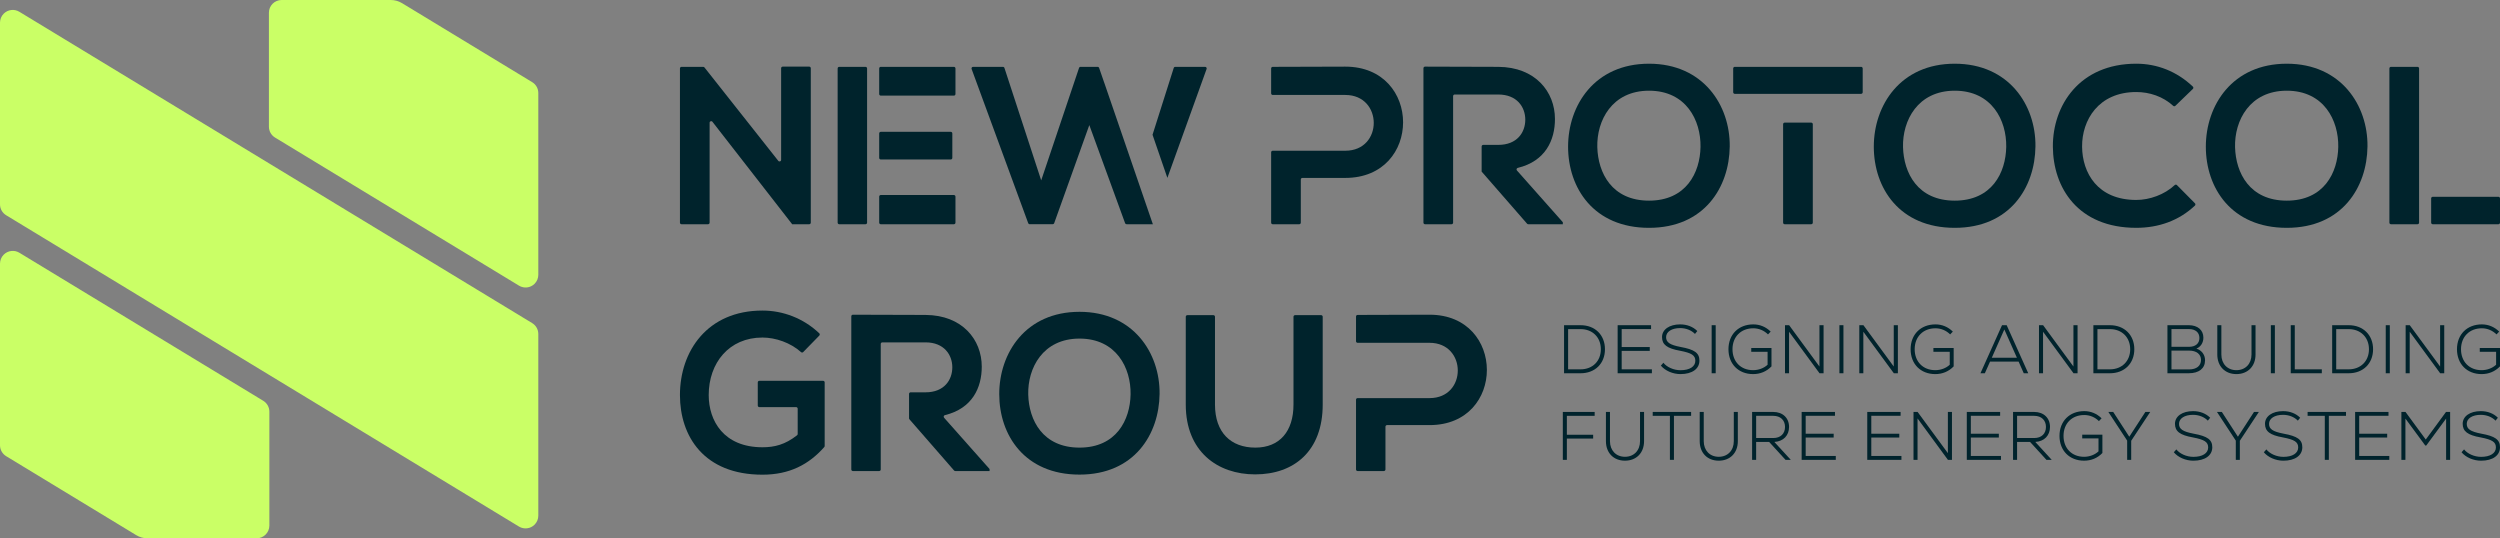 <?xml version="1.0" encoding="UTF-8"?>
<svg id="Layer_2" data-name="Layer 2" xmlns="http://www.w3.org/2000/svg" viewBox="0 0 898.395 193.445">
  <rect x="0" y="0" width="898.395" height="193.445" fill="#808080" stroke="none"/>
  <defs>
    <style>
      .cls-1 {
        fill: #caff66;
      }

      .cls-2 {
        fill: #00232c;
      }
    </style>
  </defs>
  <g id="Layer_1-2" data-name="Layer 1">
    <g>
      <g>
        <path class="cls-1" d="M193.445,120.024v65.283c0,1.212-.481,2.374-1.337,3.232l-.004.004c-1.491,1.494-3.81,1.775-5.614.68L2.201,77.342c-1.367-.83-2.201-2.313-2.201-3.911V8.142c0-1.214.482-2.377,1.34-3.236h0c1.491-1.491,3.808-1.77,5.61-.676l184.294,111.882c1.367.83,2.201,2.313,2.201,3.911Z"/>
        <path class="cls-1" d="M96.635,45.524V4.565c0-2.521,2.044-4.565,4.565-4.565h39.227c1.427,0,2.827.392,4.048,1.132l46.774,28.392c1.364.828,2.196,2.307,2.196,3.902v65.327c0,1.211-.481,2.372-1.337,3.228h0c-1.487,1.488-3.799,1.766-5.597.674l-87.68-53.229c-1.364-.828-2.196-2.307-2.196-3.902Z"/>
        <path class="cls-1" d="M96.801,147.942v40.916c0,2.533-2.053,4.587-4.587,4.587h-39.205c-1.428,0-2.828-.392-4.048-1.133L2.206,163.928C.836,163.096,0,161.61,0,160.007v-65.26c0-1.216.483-2.383,1.343-3.243h0c1.494-1.494,3.817-1.774,5.623-.677l87.628,53.196c1.37.832,2.206,2.318,2.206,3.921Z"/>
      </g>
      <g>
        <g>
          <path class="cls-2" d="M280.705,24.51v32.951c0,.538-.678.773-1.012.352l-26.538-33.575c-.108-.136-.271-.215-.445-.215h-7.799c-.313,0-.567.254-.567.567v55.426c0,.313.254.567.567.567h9.526c.313,0,.567-.254.567-.567v-35.912c0-.54.683-.774,1.014-.348l28.726,36.907v-.08h6.053c.313,0,.567-.254.567-.567V24.51c0-.313-.254-.567-.567-.567h-9.526c-.313,0-.567.254-.567.567Z"/>
          <path class="cls-2" d="M315.945,70.649v9.366c0,.313.254.567.567.567h26.276c.313,0,.567-.254.567-.567v-9.366c0-.313-.254-.567-.567-.567h-26.276c-.313,0-.567.254-.567.567ZM315.945,24.589v9.206c0,.313.254.567.567.567h26.276c.313,0,.567-.254.567-.567v-9.206c0-.313-.254-.567-.567-.567h-26.276c-.313,0-.567.254-.567.567ZM315.945,47.939v8.806c0,.313.254.567.567.567h25.146c.313,0,.567-.254.567-.567v-8.806c0-.313-.254-.567-.567-.567h-25.146c-.313,0-.567.254-.567.567ZM301.014,24.589v55.426c0,.313.254.567.567.567h9.446c.313,0,.567-.254.567-.567V24.589c0-.313-.254-.567-.567-.567h-9.446c-.313,0-.567.254-.567.567Z"/>
          <path class="cls-2" d="M404.323,80.224c.086.216.295.358.527.358h9.445l-.39-1.12-16.96-49.39-.29-.82-1.678-4.848c-.079-.228-.294-.382-.536-.382h-6.139c-.243,0-.46.155-.537.386l-13.6,40.414-13.212-40.409c-.076-.233-.294-.391-.539-.391h-10.727c-.394,0-.668.392-.532.762l20.344,55.426c.082.223.294.372.532.372h8.267c.234,0,.443-.143.528-.361l12.629-35.269,12.868,35.272ZM422.33,24.022c-.247,0-.466.16-.54.396l-7.615,24.005v.01l5.33,15.49,14.097-39.141c.133-.369-.141-.759-.533-.759h-10.738Z"/>
          <path class="cls-2" d="M483.455,23.943c-8.701,0-17.403.076-26.095.08-.313,0-.565.253-.565.566v8.968c0,.313.254.567.567.567h26.093c13.58,0,13.66,20.04,0,20.04h-26.093c-.313,0-.567.254-.567.567v25.286c0,.313.254.567.567.567h9.526c.313,0,.567-.254.567-.567v-15.516c0-.313.254-.567.567-.567h15.433c27.71,0,27.64-39.99,0-39.99Z"/>
          <path class="cls-2" d="M545.121,61.26c-.286-.323-.116-.824.303-.926,10.019-2.436,13.362-10.041,13.362-17.561,0-9.78-7.03-18.67-20.36-18.75-8.78,0-17.551-.076-26.332-.08-.314,0-.568.255-.568.568v55.505c0,.313.254.567.567.567h9.526c.313,0,.567-.254.567-.567v-45.486c0-.313.254-.567.567-.567h15.673c6.71,0,9.7,4.52,9.7,9.05s-2.91,9.05-9.7,9.05h-5.423c-.313,0-.567.254-.567.567v9.043h.01l16.321,18.716c.108.123.263.194.427.194h12.422v-.73l-16.494-18.593Z"/>
          <path class="cls-2" d="M592.594,22.893c-19.56,0-29.09,14.95-29.09,29.81s9.21,29.17,29.09,29.17,28.84-14.62,29-29.25c.16-14.78-9.53-29.73-29-29.73ZM592.594,72.103c-13.33,0-18.34-9.94-18.59-19.23-.24-9.54,5.26-20.28,18.59-20.28s18.66,10.66,18.5,20.2c-.16,9.29-5.17,19.31-18.5,19.31Z"/>
          <path class="cls-2" d="M622.835,24.589v8.566c0,.313.254.567.567.567h45.406c.313,0,.567-.254.567-.567v-8.566c0-.313-.254-.567-.567-.567h-45.406c-.313,0-.567.254-.567.567ZM640.775,44.629v35.386c0,.313.254.567.567.567h9.536c.313,0,.567-.254.567-.567v-35.386c0-.313-.254-.567-.567-.567h-9.536c-.313,0-.567.254-.567.567Z"/>
          <path class="cls-2" d="M702.455,22.893c-19.56,0-29.09,14.95-29.09,29.81s9.21,29.17,29.09,29.17,28.84-14.62,29-29.25c.17-14.78-9.53-29.73-29-29.73ZM702.455,72.103c-13.33,0-18.34-9.94-18.59-19.23-.24-9.54,5.26-20.28,18.59-20.28s18.66,10.66,18.5,20.2c-.16,9.29-5.17,19.31-18.5,19.31Z"/>
          <path class="cls-2" d="M782.294,66.515c-.216-.219-.562-.219-.786-.009-3.703,3.465-9.066,5.346-13.822,5.346-13.97,0-19.39-9.77-19.47-19.15-.08-9.45,5.82-19.63,19.47-19.63,4.76,0,9.595,1.585,13.271,4.962.221.203.556.205.772-.003l6.299-6.077c.233-.225.234-.606-.001-.829-5.747-5.465-12.849-8.234-20.341-8.234-20.44,0-30.05,15.03-29.97,29.81.08,14.71,8.97,29.17,29.97,29.17,7.975,0,15.32-2.544,21.08-7.995.232-.219.235-.592.011-.819l-6.482-6.544Z"/>
          <path class="cls-2" d="M821.775,22.893c-19.56,0-29.09,14.95-29.09,29.81s9.21,29.17,29.09,29.17,28.84-14.62,29-29.25c.17-14.78-9.53-29.73-29-29.73ZM821.775,72.103c-13.33,0-18.34-9.94-18.59-19.23-.24-9.54,5.26-20.28,18.59-20.28s18.66,10.66,18.5,20.2c-.16,9.29-5.17,19.31-18.5,19.31Z"/>
          <path class="cls-2" d="M858.645,24.589v55.426c0,.313.254.567.567.567h9.536c.313,0,.567-.254.567-.567V24.589c0-.313-.254-.567-.567-.567h-9.536c-.313,0-.567.254-.567.567ZM873.654,71.289v8.726c0,.313.254.567.567.567h23.606c.313,0,.567-.254.567-.567v-8.726c0-.313-.254-.567-.567-.567h-23.606c-.313,0-.567.254-.567.567Z"/>
        </g>
        <g>
          <g>
            <path class="cls-2" d="M339.261,150.11c-.286-.323-.116-.824.302-.926,9.92-2.417,13.241-9.952,13.241-17.421,0-9.69-6.97-18.51-20.2-18.59-8.701,0-17.401-.077-26.112-.08-.314,0-.568.255-.568.568v55.045c0,.313.254.567.567.567h9.446c.313,0,.567-.254.567-.567v-45.106c0-.313.254-.567.567-.567h15.533c6.66,0,9.62,4.49,9.62,8.97s-2.88,8.98-9.62,8.98h-5.363c-.313,0-.567.254-.567.567v8.751c0,.137.05.269.14.372l16.041,18.405c.108.124.264.194.427.194h12.332v-.72l-16.354-18.443Z"/>
            <path class="cls-2" d="M387.935,112.053c-19.39,0-28.85,14.82-28.85,29.57s9.14,28.93,28.85,28.93,28.61-14.51,28.77-29.01c.16-14.67-9.46-29.49-28.77-29.49ZM387.935,160.853c-13.22,0-18.19-9.85-18.43-19.07-.24-9.46,5.21-20.11,18.43-20.11s18.51,10.57,18.35,20.03c-.16,9.22-5.13,19.15-18.35,19.15Z"/>
            <path class="cls-2" d="M465.392,113.252c-.313,0-.567.254-.567.567v31.563c0,9.62-4.97,15.47-13.71,15.47s-14.5-5.37-14.5-15.47v-31.563c0-.313-.254-.567-.567-.567h-9.366c-.313,0-.567.254-.567.567v31.563c0,16.92,11.46,25.09,24.92,25.09,14.11,0,24.29-8.49,24.29-25.09v-31.563c0-.313-.254-.567-.567-.567h-9.366Z"/>
            <path class="cls-2" d="M513.735,113.093c-8.622,0-17.253.077-25.874.08-.313,0-.565.253-.565.566v8.887c0,.313.254.567.567.567h25.873c13.47,0,13.55,19.87,0,19.87h-25.873c-.313,0-.567.254-.567.567v25.076c0,.313.254.567.567.567h9.446c.313,0,.567-.254.567-.567v-15.376c0-.313.254-.567.567-.567h15.293c27.49,0,27.41-39.67,0-39.67Z"/>
            <path class="cls-2" d="M288.64,126.518c-.212.217-.551.223-.777.02-3.755-3.373-9.148-5.24-13.867-5.24-12.02,0-19.315,9.136-19.315,20.676,0,9.217,5.37,18.754,19.315,18.754,4.334,0,8.125-.93,12.44-4.313.138-.109.222-.279.222-.455v-9.089c0-.313-.254-.567-.567-.567h-13.212c-.313,0-.567-.254-.567-.567v-8.325c0-.313.254-.567.567-.567h22.909c.313,0,.567.254.567.567v22.856c0,.141-.052.278-.145.384-5.507,6.233-12.443,9.933-22.214,9.933-21.077,0-29.651-13.863-29.651-28.61,0-15.788,9.857-30.372,29.651-30.372,7.353,0,14.707,2.748,20.419,8.171.23.219.235.59.013.817l-5.788,5.928Z"/>
          </g>
          <g>
            <path class="cls-2" d="M573.054,149.432v-1.4h-11.44v17.22h1.45v-7.65h9.45v-1.37h-9.45v-6.8h9.99Z"/>
            <path class="cls-2" d="M589.355,148.032v10.51c0,3.34-2.19,5.61-5.41,5.61-3.2,0-5.39-2.27-5.39-5.61v-10.51h-1.45v10.51c0,4.21,2.75,7.01,6.84,7.01s6.86-2.8,6.86-7.01v-10.51h-1.45Z"/>
            <path class="cls-2" d="M593.915,148.032v1.4h6.18v15.82h1.45v-15.82h6.17v-1.4h-13.8Z"/>
            <path class="cls-2" d="M623.054,148.032v10.51c0,3.34-2.19,5.61-5.41,5.61-3.2,0-5.39-2.27-5.39-5.61v-10.51h-1.45v10.51c0,4.21,2.75,7.01,6.84,7.01s6.86-2.8,6.86-7.01v-10.51h-1.45Z"/>
            <path class="cls-2" d="M637.625,158.813c3.23-.17,5.29-2.31,5.29-5.39,0-3.22-2.26-5.39-5.7-5.39h-7.58v17.22h1.45v-6.44h4.67l5.89,6.44h1.89l-5.91-6.44ZM631.085,157.412v-7.98h6.15c2.61,0,4.23,1.58,4.23,3.99,0,2.44-1.62,3.99-4.23,3.99h-6.15Z"/>
            <path class="cls-2" d="M648.884,163.853v-6.62h10.06v-1.37h-10.06v-6.45h10.53v-1.38h-11.98v17.22h12.27v-1.4h-10.82Z"/>
            <path class="cls-2" d="M672.465,163.853v-6.62h10.06v-1.37h-10.06v-6.45h10.53v-1.38h-11.98v17.22h12.28v-1.4h-10.83Z"/>
            <path class="cls-2" d="M699.985,148.032v14.81l-10.88-14.81h-1.47v17.22h1.45v-14.88l10.92,14.88h1.45v-17.22h-1.47Z"/>
            <path class="cls-2" d="M708.235,163.853v-6.62h10.06v-1.37h-10.06v-6.45h10.53v-1.38h-11.979v17.22h12.28v-1.4h-10.83Z"/>
            <path class="cls-2" d="M731.395,158.813c3.23-.17,5.29-2.31,5.29-5.39,0-3.22-2.26-5.39-5.71-5.39h-7.57v17.22h1.45v-6.44h4.67l5.88,6.44h1.9l-5.91-6.44ZM724.855,157.412v-7.98h6.15c2.61,0,4.23,1.58,4.23,3.99,0,2.44-1.62,3.99-4.23,3.99h-6.15Z"/>
            <path class="cls-2" d="M748.264,156.202v1.35h5.85v4.65c-1.33,1.23-3.2,1.95-5.19,1.95-4.38,0-7.38-3.03-7.38-7.51s3.02-7.5,7.45-7.5c1.97,0,3.84.76,5.27,2.19l.96-1.01c-1.73-1.7-3.87-2.58-6.23-2.58-5.29,0-8.9,3.61-8.9,8.9s3.59,8.91,8.83,8.91c2.56,0,4.8-.91,6.59-2.76v-6.59h-7.25Z"/>
            <path class="cls-2" d="M770.955,148.032l-5.78,8.91-5.78-8.91h-1.75l6.77,10.31v6.91h1.45v-6.86l6.84-10.36h-1.75Z"/>
            <path class="cls-2" d="M788.235,155.833c-3.83-.74-5.19-1.65-5.19-3.52,0-1.94,2.02-3.24,5.02-3.24,2.12,0,4.04.76,5.34,2.09l.84-1.04c-1.53-1.55-3.72-2.38-6.15-2.38-3.87,0-6.5,1.84-6.5,4.55s1.77,4.06,6.42,4.89c4.16.79,5.51,1.65,5.51,3.6,0,2.09-2.04,3.39-5.31,3.39-2.44,0-4.92-1.11-6.13-2.68l-.91,1.03c1.55,1.85,4.28,3.03,7.04,3.03,4.16,0,6.79-1.87,6.79-4.82,0-2.73-1.72-3.99-6.77-4.9Z"/>
            <path class="cls-2" d="M809.995,148.032l-5.78,8.91-5.78-8.91h-1.75l6.77,10.31v6.91h1.45v-6.86l6.84-10.36h-1.75Z"/>
            <path class="cls-2" d="M820.585,155.833c-3.84-.74-5.19-1.65-5.19-3.52,0-1.94,2.02-3.24,5.02-3.24,2.12,0,4.03.76,5.34,2.09l.83-1.04c-1.52-1.55-3.71-2.38-6.15-2.38-3.86,0-6.49,1.84-6.49,4.55s1.77,4.06,6.42,4.89c4.16.79,5.51,1.65,5.51,3.6,0,2.09-2.04,3.39-5.31,3.39-2.44,0-4.92-1.11-6.13-2.68l-.91,1.03c1.55,1.85,4.28,3.03,7.04,3.03,4.15,0,6.79-1.87,6.79-4.82,0-2.73-1.72-3.99-6.77-4.9Z"/>
            <path class="cls-2" d="M829.255,148.032v1.4h6.18v15.82h1.45v-15.82h6.17v-1.4h-13.8Z"/>
            <path class="cls-2" d="M847.795,163.853v-6.62h10.06v-1.37h-10.06v-6.45h10.53v-1.38h-11.99v17.22h12.28v-1.4h-10.82Z"/>
            <path class="cls-2" d="M878.995,148.032l-7.28,9.92-7.28-9.92h-1.48v17.22h1.45v-14.83l7.14,9.69h.34l7.14-9.69v14.83h1.45v-17.22h-1.48Z"/>
            <path class="cls-2" d="M891.634,155.833c-3.84-.74-5.19-1.65-5.19-3.52,0-1.94,2.01-3.24,5.01-3.24,2.12,0,4.04.76,5.34,2.09l.84-1.04c-1.53-1.55-3.71-2.38-6.15-2.38-3.86,0-6.5,1.84-6.5,4.55s1.78,4.06,6.42,4.89c4.16.79,5.52,1.65,5.52,3.6,0,2.09-2.05,3.39-5.32,3.39-2.43,0-4.92-1.11-6.12-2.68l-.91,1.03c1.55,1.85,4.28,3.03,7.03,3.03,4.16,0,6.79-1.87,6.79-4.82,0-2.73-1.72-3.99-6.76-4.9Z"/>
          </g>
          <g>
            <path class="cls-2" d="M568.005,116.863h-5.95v17.27h5.95c5.18,0,8.75-3.5,8.75-8.63s-3.57-8.64-8.75-8.64ZM568.005,132.722h-4.49v-14.45h4.49c4.29,0,7.27,2.96,7.27,7.23s-2.98,7.22-7.27,7.22Z"/>
            <path class="cls-2" d="M582.764,132.722v-6.63h10.09v-1.38h-10.09v-6.46h10.561v-1.39h-12.01v17.27h12.31v-1.41h-10.86Z"/>
            <path class="cls-2" d="M603.925,124.682c-3.85-.74-5.2-1.65-5.2-3.52,0-1.95,2.02-3.26,5.03-3.26,2.12,0,4.04.76,5.35,2.1l.84-1.04c-1.53-1.55-3.72-2.39-6.17-2.39-3.87,0-6.51,1.85-6.51,4.56s1.78,4.07,6.44,4.91c4.17.79,5.53,1.65,5.53,3.6,0,2.1-2.05,3.4-5.33,3.4-2.44,0-4.94-1.11-6.15-2.68l-.91,1.03c1.56,1.85,4.29,3.04,7.06,3.04,4.17,0,6.8-1.88,6.8-4.84,0-2.74-1.72-3.99-6.78-4.91Z"/>
            <path class="cls-2" d="M615.094,116.863v17.27h1.45v-17.27h-1.45Z"/>
            <path class="cls-2" d="M629.325,125.053v1.36h5.87v4.66c-1.33,1.23-3.21,1.95-5.21,1.95-4.39,0-7.4-3.03-7.4-7.52s3.04-7.53,7.48-7.53c1.97,0,3.85.77,5.28,2.2l.96-1.01c-1.729-1.7-3.87-2.59-6.24-2.59-5.31,0-8.93,3.62-8.93,8.93s3.6,8.93,8.85,8.93c2.57,0,4.81-.92,6.61-2.77v-6.61h-7.27Z"/>
            <path class="cls-2" d="M653.835,116.863v14.85l-10.9-14.85h-1.48v17.27h1.45v-14.92l10.95,14.92h1.46v-17.27h-1.48Z"/>
            <path class="cls-2" d="M661.005,116.863v17.27h1.45v-17.27h-1.45Z"/>
            <path class="cls-2" d="M680.535,116.863v14.85l-10.9-14.85h-1.48v17.27h1.45v-14.92l10.96,14.92h1.45v-17.27h-1.479Z"/>
            <path class="cls-2" d="M694.785,125.053v1.36h5.87v4.66c-1.33,1.23-3.21,1.95-5.2,1.95-4.39,0-7.4-3.03-7.4-7.52s3.03-7.53,7.47-7.53c1.97,0,3.85.77,5.28,2.2l.96-1.01c-1.729-1.7-3.87-2.59-6.24-2.59-5.3,0-8.93,3.62-8.93,8.93s3.6,8.93,8.86,8.93c2.56,0,4.81-.92,6.61-2.77v-6.61h-7.28Z"/>
            <path class="cls-2" d="M721.114,116.863h-1.67l-7.75,17.27h1.58l1.87-4.19h10.26l1.85,4.19h1.61l-7.75-17.27ZM715.764,128.563l4.51-10.17,4.52,10.17h-9.03Z"/>
            <path class="cls-2" d="M745.105,116.863v14.85l-10.9-14.85h-1.48v17.27h1.46v-14.92l10.95,14.92h1.45v-17.27h-1.48Z"/>
            <path class="cls-2" d="M758.225,116.863h-5.95v17.27h5.95c5.18,0,8.76-3.5,8.76-8.63s-3.58-8.64-8.76-8.64ZM758.225,132.722h-4.49v-14.45h4.49c4.29,0,7.28,2.96,7.28,7.23s-2.99,7.22-7.28,7.22Z"/>
            <path class="cls-2" d="M789.295,125.272c1.55-.61,2.51-2.12,2.51-3.92,0-2.73-2.04-4.49-5.25-4.49h-7.67v17.27h7.67c3.67,0,5.85-1.73,5.85-4.66,0-1.98-1.21-3.6-3.11-4.2ZM780.335,118.252h6.27c2.32,0,3.77,1.2,3.77,3.2s-1.4,3.18-3.77,3.18h-6.27v-6.38ZM786.675,132.752h-6.34v-6.76h6.34c2.64,0,4.27,1.28,4.27,3.35,0,2.13-1.6,3.41-4.27,3.41Z"/>
            <path class="cls-2" d="M809.094,116.863v10.54c0,3.35-2.2,5.62-5.43,5.62-3.21,0-5.4-2.27-5.4-5.62v-10.54h-1.46v10.54c0,4.21,2.771,7.03,6.86,7.03,4.12,0,6.88-2.82,6.88-7.03v-10.54h-1.45Z"/>
            <path class="cls-2" d="M816.045,116.863v17.27h1.45v-17.27h-1.45Z"/>
            <path class="cls-2" d="M824.645,132.722v-15.86h-1.45v17.27h11.17v-1.41h-9.72Z"/>
            <path class="cls-2" d="M844.025,116.863h-5.94v17.27h5.94c5.18,0,8.76-3.5,8.76-8.63s-3.58-8.64-8.76-8.64ZM844.025,132.722h-4.49v-14.45h4.49c4.29,0,7.28,2.96,7.28,7.23s-2.99,7.22-7.28,7.22Z"/>
            <path class="cls-2" d="M857.335,116.863v17.27h1.46v-17.27h-1.46Z"/>
            <path class="cls-2" d="M876.875,116.863v14.85l-10.91-14.85h-1.48v17.27h1.46v-14.92l10.95,14.92h1.46v-17.27h-1.48Z"/>
            <path class="cls-2" d="M891.125,125.053v1.36h5.87v4.66c-1.34,1.23-3.21,1.95-5.21,1.95-4.39,0-7.4-3.03-7.4-7.52s3.04-7.53,7.48-7.53c1.97,0,3.84.77,5.27,2.2l.97-1.01c-1.73-1.7-3.88-2.59-6.24-2.59-5.31,0-8.93,3.62-8.93,8.93s3.6,8.93,8.85,8.93c2.57,0,4.81-.92,6.61-2.77v-6.61h-7.27Z"/>
          </g>
        </g>
      </g>
    </g>
  </g>
</svg>